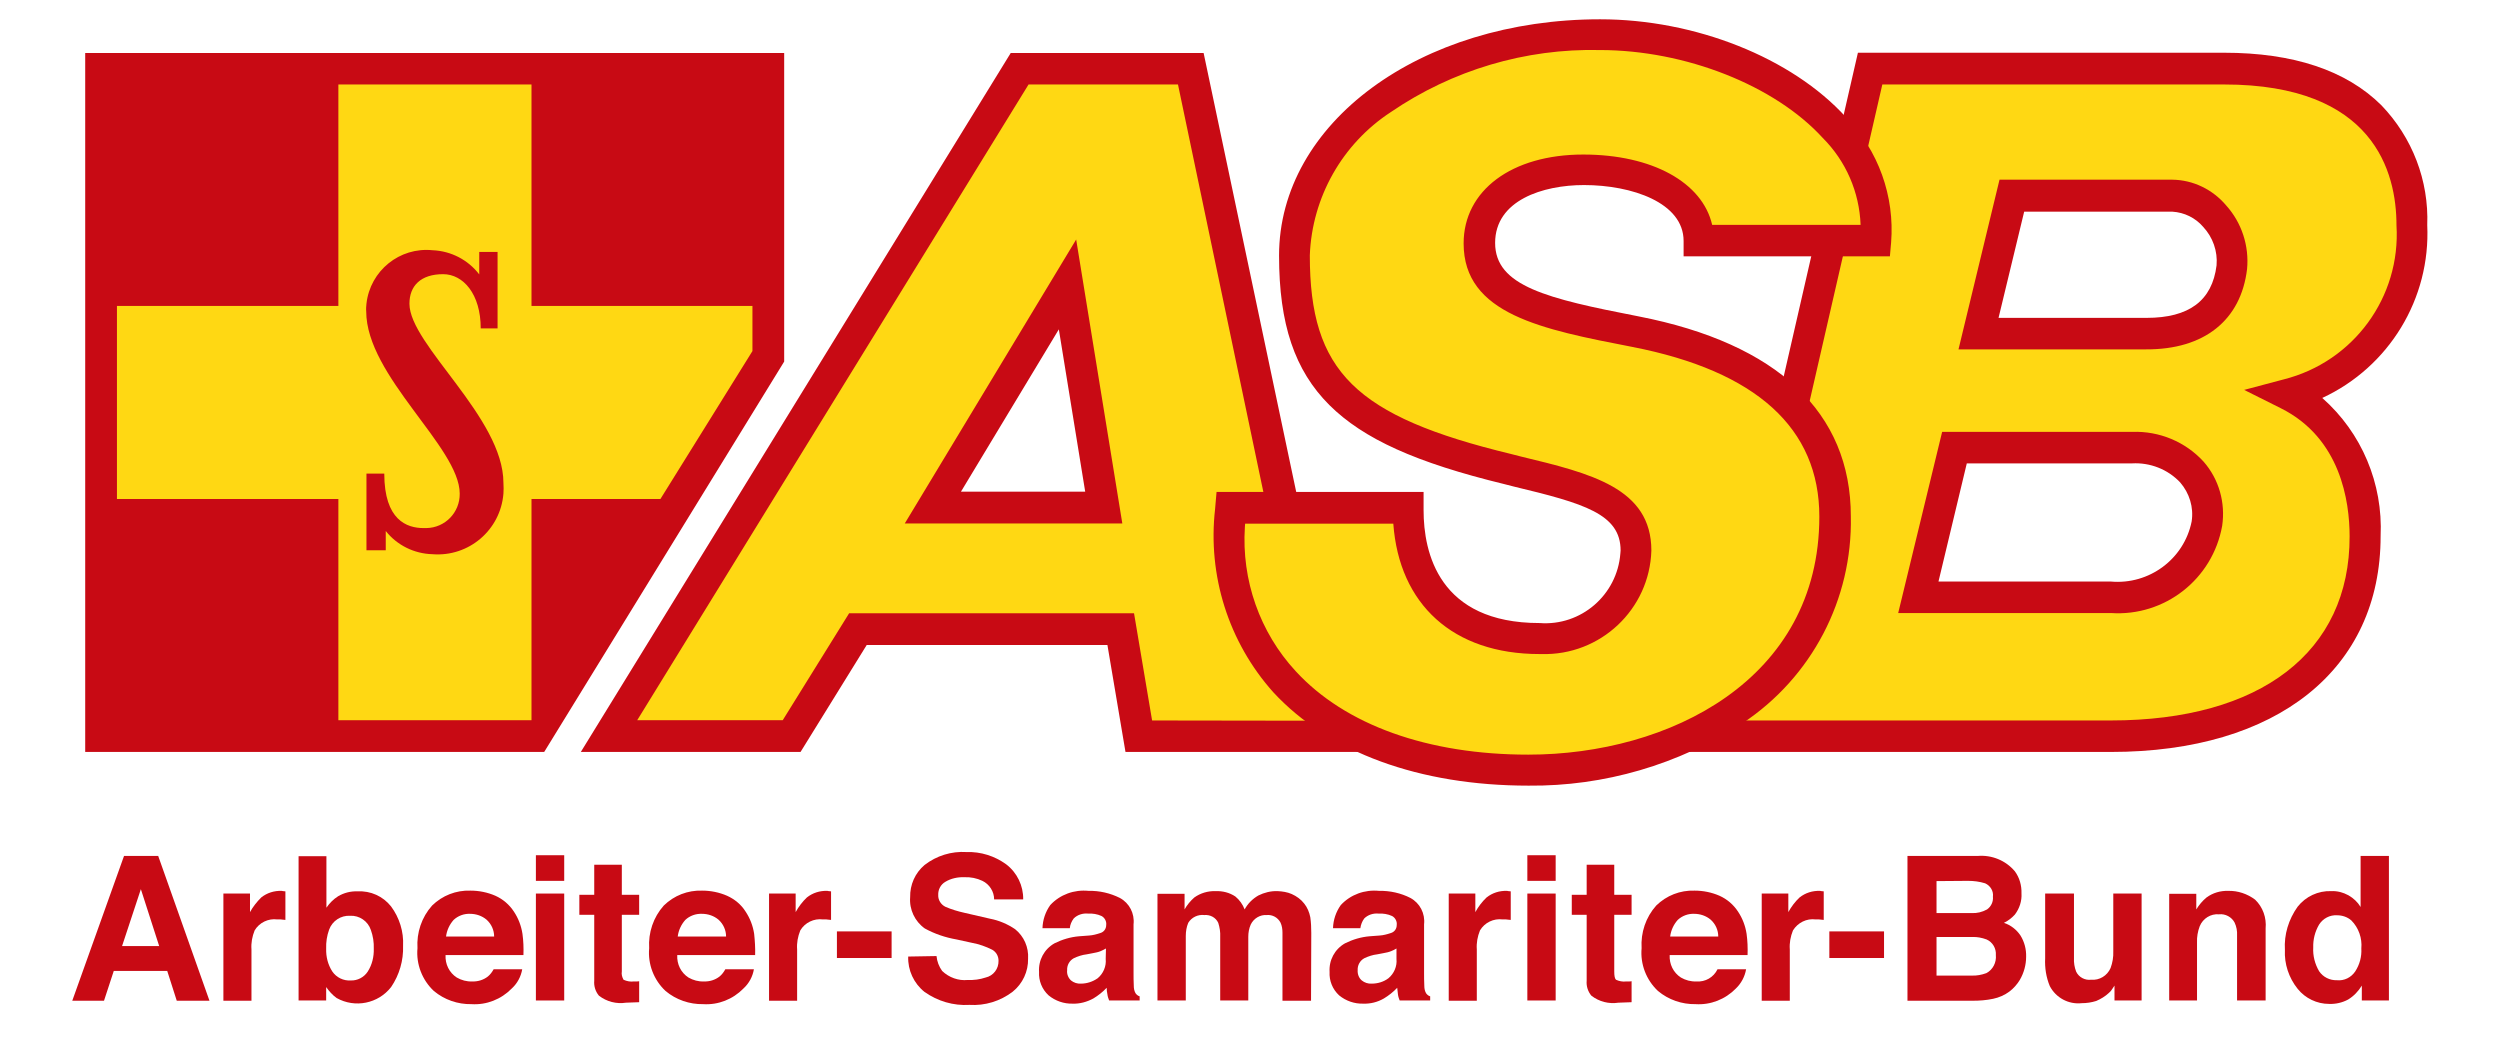 <?xml version="1.0" encoding="utf-8"?>
<!-- Generator: Adobe Illustrator 26.0.2, SVG Export Plug-In . SVG Version: 6.00 Build 0)  -->
<svg version="1.1" id="svg13932" xmlns:svg="http://www.w3.org/2000/svg"
	 xmlns="http://www.w3.org/2000/svg" xmlns:xlink="http://www.w3.org/1999/xlink" x="0px" y="0px" viewBox="0 0 1024 431"
	 style="enable-background:new 0 0 1024 431;" xml:space="preserve">
<style type="text/css">
	.st0{fill-rule:evenodd;clip-rule:evenodd;fill:#FFD813;}
	.st1{fill:#C80A14;}
	.st2{fill:#FFD813;}
</style>
<g>
	<path class="st0" d="M823.9,80.1h65.9c14.7,1.2,25.6,14.1,24.4,28.8c0,0.2,0,0.4-0.1,0.6c-1.8,14.7-11.4,27.4-35.1,27.4h-68.8
		L823.9,80.1z M703.4,301.7h161.3c59.2,0,104.2-27.3,104.2-82.1c1.7-23.9-10.7-46.6-31.7-58.2c31.3-8,52.6-36.9,50.9-69.2
		c0-33.1-19.4-64.4-76.9-64.4H766.2L703.4,301.7z M800.4,183.2h73c15.3-1.6,29,9.5,30.6,24.8c0.2,2.2,0.2,4.3-0.1,6.5
		c-3.5,18.6-20.5,31.7-39.4,30.3h-79.1L800.4,183.2z"/>
	<path class="st0" d="M249.1,301.7L417.5,28h70l57.7,273.7h-78.7l-7.4-43.9H351l-27,43.9H249.1z M381.7,208.2l55.5-92l15,92H381.7z"
		/>
	<path class="st1" d="M50.8,350.6h14l21,59.3H72.4l-3.9-12.2H46.6l-4,12.2h-13L50.8,350.6z M50,387.5h15.2l-7.5-23.3L50,387.5z"/>
	<path class="st1" d="M115.9,365l1,0.1v11.7c-0.7-0.1-1.4-0.1-1.9-0.2c-0.5,0-1,0-1.4,0c-3.7-0.5-7.4,1.3-9.3,4.5
		c-1,2.5-1.5,5.1-1.3,7.8v21H91.5V366h10.9v7.6c1.2-2.2,2.8-4.2,4.6-6c2.4-1.9,5.3-2.8,8.4-2.7L115.9,365"/>
	<path class="st1" d="M160.2,371.3c3.4,4.6,5.2,10.3,4.9,16.1c0.2,6-1.5,11.9-4.9,16.9c-5.3,6.8-14.8,8.7-22.3,4.5
		c-1.7-1.2-3.1-2.8-4.3-4.5v5.5h-11.3v-59.1h11.4v21.1c1.3-1.9,2.9-3.5,4.8-4.7c2.4-1.4,5.1-2.1,7.9-2
		C151.8,364.8,156.9,367.1,160.2,371.3 M150.6,398c1.8-2.8,2.6-6.1,2.5-9.4c0.1-2.6-0.3-5.2-1.2-7.7c-1.2-3.6-4.7-6-8.5-5.8
		c-3.8-0.2-7.3,2.1-8.6,5.7c-0.9,2.5-1.3,5.1-1.2,7.8c-0.1,3.3,0.7,6.5,2.5,9.3c1.7,2.5,4.6,3.9,7.6,3.7
		C146.4,401.7,149.1,400.3,150.6,398"/>
	<path class="st1" d="M202.9,366.9c3.1,1.4,5.7,3.6,7.6,6.5c1.8,2.7,3,5.8,3.5,9.1c0.4,2.9,0.5,5.8,0.4,8.7h-31.9
		c-0.2,3.7,1.5,7.2,4.6,9.2c1.9,1.1,4.1,1.7,6.3,1.6c2.3,0.1,4.6-0.6,6.4-2c1-0.8,1.8-1.9,2.4-3h11.7c-0.5,3-2,5.8-4.3,7.9
		c-4.3,4.4-10.3,6.8-16.5,6.4c-5.6,0.1-11.1-1.8-15.4-5.4c-4.8-4.5-7.3-11-6.7-17.5c-0.4-6.4,1.7-12.7,6-17.5
		c4.2-4.1,9.8-6.3,15.7-6.1C196.2,364.8,199.7,365.5,202.9,366.9 M185.8,376.8c-1.7,1.9-2.8,4.3-3.1,6.8h19.7c0-2.6-1.1-5.1-3.1-6.9
		c-1.9-1.6-4.3-2.4-6.8-2.4C190.1,374.2,187.6,375.1,185.8,376.8"/>
	<path class="st1" d="M231.1,360.8h-11.6v-10.5h11.6L231.1,360.8z M219.5,366h11.6v43.8h-11.6L219.5,366z"/>
	<path class="st1" d="M237.3,374.6v-8.1h6.1v-12.3h11.3v12.3h7.1v8.2h-7.1v23.2c-0.2,1.2,0.1,2.3,0.7,3.4c1.3,0.6,2.8,0.9,4.2,0.7
		c0.4,0,0.7,0,1.1,0s0.8,0,1.1-0.1v8.6l-5.4,0.2c-3.9,0.6-7.9-0.4-11.1-2.9c-1.4-1.7-2.1-3.9-1.9-6.1v-27H237.3z"/>
	<path class="st1" d="M297.8,366.9c3.1,1.4,5.8,3.6,7.6,6.5c1.8,2.7,3,5.8,3.5,9.1c0.3,2.9,0.5,5.8,0.4,8.7h-31.9
		c-0.2,3.7,1.5,7.2,4.6,9.2c1.9,1.1,4.1,1.7,6.3,1.6c2.3,0.1,4.6-0.6,6.4-2c1-0.8,1.8-1.9,2.4-3h11.7c-0.5,3-2,5.8-4.3,7.9
		c-4.3,4.4-10.3,6.8-16.5,6.4c-5.6,0.1-11.1-1.8-15.4-5.4c-4.8-4.5-7.3-11-6.7-17.5c-0.4-6.4,1.7-12.7,6-17.5
		c4.2-4.1,9.8-6.3,15.7-6.1C291.1,364.8,294.6,365.5,297.8,366.9 M280.7,376.8c-1.7,1.9-2.8,4.3-3.1,6.8h19.8c0-2.6-1.1-5.1-3.1-6.9
		c-1.9-1.6-4.3-2.4-6.8-2.4C285,374.2,282.5,375.1,280.7,376.8"/>
	<path class="st1" d="M339.4,365l1,0.1v11.7c-0.7-0.1-1.4-0.1-1.9-0.2c-0.5,0-1,0-1.4,0c-3.7-0.5-7.4,1.3-9.3,4.5
		c-1,2.5-1.5,5.1-1.3,7.8v21h-11.5V366h10.9v7.6c1.2-2.2,2.8-4.3,4.6-6c2.4-1.9,5.3-2.8,8.4-2.7L339.4,365"/>
	<rect x="342.8" y="381.5" class="st1" width="22.4" height="10.9"/>
	<path class="st1" d="M383.6,391.6c0.2,2.2,1,4.3,2.3,6.1c2.8,2.7,6.7,4.1,10.5,3.7c2.5,0.1,4.9-0.2,7.3-1c3.2-0.7,5.4-3.6,5.3-6.9
		c0-1.9-1-3.6-2.6-4.5c-2.6-1.3-5.4-2.3-8.2-2.8l-6.4-1.4c-4.6-0.8-9-2.3-13-4.5c-4.1-2.9-6.4-7.8-6-12.8c-0.1-5.1,2-9.9,5.9-13.2
		c4.9-3.8,11-5.7,17.2-5.3c5.8-0.2,11.5,1.6,16.2,5c4.5,3.4,7.1,8.8,7,14.4h-11.9c0-3.2-1.9-6.2-4.8-7.6c-2.3-1.1-4.8-1.6-7.4-1.5
		c-2.7-0.1-5.5,0.5-7.8,1.9c-1.9,1.1-3,3.2-2.9,5.4c-0.1,2,1.1,3.9,2.9,4.8c2.5,1.1,5.2,1.9,7.9,2.5l10.4,2.4
		c3.7,0.7,7.2,2.2,10.3,4.3c3.6,2.9,5.6,7.4,5.3,12.1c0.1,5.2-2.2,10.2-6.3,13.5c-5.1,3.9-11.4,5.8-17.7,5.4
		c-6.6,0.4-13-1.5-18.4-5.3c-4.4-3.5-6.9-8.9-6.7-14.5L383.6,391.6z"/>
	<path class="st1" d="M446,383.2c1.6-0.1,3.1-0.5,4.6-1c1.5-0.4,2.5-1.7,2.5-3.3c0.2-1.5-0.6-3-1.9-3.7c-1.7-0.8-3.7-1.1-5.6-1
		c-2.1-0.2-4.3,0.5-5.8,2c-0.9,1.2-1.5,2.6-1.6,4H427c0.1-3.4,1.2-6.7,3.2-9.5c4-4.3,9.8-6.4,15.7-5.8c4.4-0.1,8.8,0.9,12.8,2.9
		c3.9,2.1,6.1,6.4,5.6,10.8v20.1c0,1.4,0,3.1,0.1,5.1c0,1.1,0.2,2.1,0.7,3c0.4,0.6,1,1.1,1.7,1.3v1.7h-12.5
		c-0.3-0.8-0.6-1.6-0.7-2.5c-0.2-0.9-0.3-1.8-0.3-2.7c-1.6,1.7-3.5,3.2-5.5,4.4c-2.6,1.4-5.5,2.2-8.4,2.1c-3.6,0.1-7.1-1.1-9.9-3.4
		c-2.7-2.5-4.1-6-3.9-9.6c-0.3-4.8,2.1-9.3,6.3-11.7c3.2-1.6,6.6-2.6,10.1-2.9L446,383.2z M453,388.5c-0.7,0.4-1.5,0.8-2.2,1.1
		c-1,0.4-2,0.6-3.1,0.8l-2.6,0.5c-1.8,0.2-3.6,0.8-5.3,1.6c-1.8,1-2.8,2.9-2.7,4.9c-0.2,1.6,0.5,3.2,1.6,4.2c1.1,0.9,2.6,1.4,4,1.3
		c2.5,0,4.9-0.8,6.9-2.2c2.3-1.9,3.6-4.9,3.3-7.9L453,388.5z"/>
	<path class="st1" d="M529.1,366.2c2,0.9,3.8,2.2,5.1,3.9c1.3,1.6,2.1,3.6,2.5,5.6c0.3,2.1,0.4,4.3,0.4,6.5l-0.1,27.7h-11.7V382
		c0-1.4-0.2-2.8-0.8-4.1c-1.1-2.1-3.3-3.3-5.6-3.1c-2.8-0.2-5.4,1.4-6.6,3.9c-0.7,1.6-1,3.3-1,5v26.1h-11.5v-26.1
		c0.1-1.9-0.2-3.8-0.8-5.7c-1-2.2-3.3-3.4-5.7-3.2c-2.6-0.3-5.2,0.9-6.6,3.2c-0.7,1.7-1,3.5-1,5.4v26.4h-11.6v-43.7h11.1v6.4
		c1-1.8,2.4-3.5,4-4.9c2.5-1.8,5.6-2.7,8.7-2.6c2.9-0.1,5.7,0.6,8.1,2.2c1.7,1.4,3,3.2,3.8,5.3c1.3-2.4,3.2-4.3,5.6-5.7
		c2.4-1.2,5.1-1.9,7.9-1.8C525.3,365.1,527.3,365.4,529.1,366.2"/>
	<path class="st1" d="M565,383.2c1.6-0.1,3.1-0.5,4.6-1c1.5-0.4,2.5-1.7,2.5-3.3c0.2-1.5-0.6-3-1.9-3.7c-1.7-0.8-3.7-1.1-5.6-1
		c-2.1-0.2-4.3,0.5-5.8,2c-0.9,1.2-1.4,2.6-1.6,4H546c0.1-3.4,1.2-6.7,3.2-9.5c4-4.3,9.8-6.4,15.7-5.8c4.4-0.1,8.9,0.9,12.8,2.9
		c3.9,2.1,6.1,6.4,5.6,10.8v20.1c0,1.4,0,3.1,0.1,5.1c0,1.1,0.2,2.1,0.7,3c0.4,0.6,1,1.1,1.7,1.3v1.7h-12.5
		c-0.3-0.8-0.6-1.6-0.7-2.5c-0.1-0.8-0.2-1.7-0.3-2.7c-1.6,1.7-3.5,3.2-5.5,4.4c-2.6,1.5-5.5,2.2-8.4,2.1c-3.6,0.1-7.1-1.1-9.9-3.4
		c-2.7-2.5-4.1-6-3.9-9.6c-0.3-4.8,2.1-9.3,6.3-11.7c3.2-1.6,6.6-2.6,10.1-2.9L565,383.2z M572,388.5c-0.7,0.4-1.4,0.8-2.2,1.1
		c-1,0.4-2,0.6-3.1,0.8l-2.6,0.5c-1.8,0.2-3.6,0.8-5.3,1.6c-1.8,1-2.8,2.9-2.7,4.9c-0.1,1.6,0.5,3.2,1.7,4.2c1.1,0.9,2.6,1.4,4,1.3
		c2.5,0,4.9-0.7,6.9-2.2c2.3-1.9,3.6-4.9,3.3-7.9L572,388.5z"/>
	<path class="st1" d="M617.8,365l1,0.1v11.7c-0.7-0.1-1.4-0.1-1.9-0.2c-0.5,0-1,0-1.4,0c-3.7-0.5-7.4,1.3-9.3,4.5
		c-1,2.5-1.5,5.1-1.3,7.8v21h-11.5V366h10.9v7.6c1.2-2.2,2.8-4.3,4.6-6c2.4-1.9,5.3-2.8,8.4-2.7L617.8,365"/>
	<path class="st1" d="M637.2,360.8h-11.6v-10.5h11.6V360.8z M625.6,366h11.6v43.8h-11.6V366z"/>
	<path class="st1" d="M643.8,374.6v-8.1h6.1v-12.3h11.3v12.3h7.1v8.2h-7.1v23.2c0,1.8,0.2,2.9,0.7,3.4c1.3,0.6,2.8,0.9,4.2,0.7
		c0.4,0,0.7,0,1.1,0s0.8,0,1.1-0.1v8.6l-5.4,0.2c-3.9,0.6-7.9-0.4-11.1-2.9c-1.4-1.7-2.1-3.9-1.9-6.1v-27H643.8z"/>
	<path class="st1" d="M704.3,366.9c3.1,1.4,5.7,3.6,7.6,6.5c1.8,2.7,3,5.8,3.5,9.1c0.4,2.9,0.5,5.8,0.4,8.7h-31.9
		c-0.2,3.7,1.5,7.2,4.6,9.2c1.9,1.1,4.1,1.7,6.3,1.6c3.7,0.3,7.1-1.7,8.7-5h11.7c-0.5,3-2,5.8-4.2,7.9c-4.3,4.4-10.3,6.8-16.5,6.4
		c-5.6,0.1-11.1-1.8-15.4-5.4c-4.8-4.5-7.3-11-6.7-17.5c-0.4-6.4,1.7-12.7,6-17.5c4.2-4.1,9.8-6.3,15.7-6.1
		C697.6,364.8,701.1,365.5,704.3,366.9 M687.2,376.8c-1.7,1.9-2.8,4.3-3.1,6.8h19.7c0-2.6-1.1-5.1-3.1-6.9c-1.9-1.6-4.3-2.4-6.8-2.4
		C691.5,374.2,689,375.1,687.2,376.8"/>
	<path class="st1" d="M746,365l1,0.1v11.7c-0.7-0.1-1.4-0.1-1.9-0.2c-0.5,0-1,0-1.4,0c-3.7-0.5-7.3,1.3-9.3,4.5
		c-1,2.5-1.5,5.1-1.3,7.8v21h-11.5V366h10.9v7.6c1.2-2.2,2.8-4.3,4.6-6c2.4-1.9,5.3-2.8,8.4-2.7L746,365"/>
	<rect x="749.3" y="381.5" class="st1" width="22.4" height="10.9"/>
	<path class="st1" d="M825.3,356.9c1.9,2.6,2.8,5.8,2.7,9c0.2,3.1-0.8,6.2-2.7,8.7c-1.3,1.4-2.8,2.6-4.5,3.4
		c2.8,0.9,5.2,2.8,6.8,5.2c1.6,2.6,2.4,5.6,2.3,8.7c0,3.3-0.9,6.6-2.6,9.5c-1.1,1.8-2.5,3.4-4.2,4.7c-2,1.5-4.3,2.5-6.7,3
		c-2.8,0.6-5.6,0.8-8.4,0.8h-26.7v-59.3H810C815.8,350.1,821.5,352.4,825.3,356.9 M793.2,360.9V374h14.4c2.2,0.1,4.3-0.4,6.3-1.5
		c1.7-1.2,2.6-3.2,2.4-5.2c0.3-2.3-1-4.5-3.2-5.5c-2.3-0.7-4.6-1-7-1L793.2,360.9z M793.2,383.8v15.8h14.4c2,0.1,4.1-0.3,6-1
		c2.7-1.4,4.2-4.4,3.9-7.4c0.2-2.7-1.3-5.3-3.8-6.4c-1.9-0.7-3.9-1.1-5.9-1H793.2z"/>
	<path class="st1" d="M849.5,366v26.4c-0.1,1.9,0.2,3.8,0.9,5.6c1.1,2.3,3.6,3.6,6.1,3.3c3.4,0.3,6.6-1.6,8-4.8
		c0.8-2.2,1.2-4.5,1.1-6.8V366h11.6v43.8h-11.1v-6.1c-0.1,0.1-0.4,0.6-0.8,1.2c-0.4,0.7-0.9,1.3-1.5,1.8c-1.5,1.4-3.3,2.5-5.2,3.3
		c-1.9,0.6-3.9,0.9-5.9,0.9c-5.4,0.6-10.6-2.2-13.1-7c-1.5-3.6-2.1-7.5-1.9-11.4V366L849.5,366z"/>
	<path class="st1" d="M923.7,368.5c3.2,3.1,4.7,7.4,4.3,11.8v29.5h-11.7v-26.6c0.1-1.8-0.2-3.6-1-5.3c-1.2-2.3-3.8-3.7-6.4-3.4
		c-3.4-0.3-6.6,1.7-7.9,4.9c-0.8,2.1-1.2,4.4-1.1,6.7v23.7h-11.4v-43.7h11.1v6.4c1.1-1.8,2.5-3.5,4.2-4.9c2.6-1.9,5.7-2.8,8.9-2.7
		C916.6,364.8,920.5,366.1,923.7,368.5"/>
	<path class="st1" d="M961.9,366.7c2.1,1.2,3.8,2.8,5,4.8v-20.9h11.6v59.2h-11.1v-6.1c-1.4,2.3-3.3,4.3-5.6,5.7
		c-2.4,1.3-5.1,1.9-7.8,1.8c-5,0-9.8-2.3-12.9-6.2c-3.6-4.5-5.5-10.2-5.2-15.9c-0.4-6.3,1.5-12.5,5.2-17.7c3.3-4.2,8.4-6.6,13.8-6.4
		C957.3,364.9,959.7,365.5,961.9,366.7 M964.7,397.9c1.8-2.8,2.7-6,2.5-9.4c0.4-4.2-1.1-8.5-4.1-11.5c-1.6-1.4-3.7-2.1-5.8-2.1
		c-3-0.2-5.8,1.3-7.4,3.8c-1.7,2.9-2.5,6.1-2.4,9.4c-0.2,3.4,0.7,6.8,2.4,9.7c1.6,2.4,4.4,3.8,7.3,3.7
		C960.2,401.8,963,400.4,964.7,397.9"/>
	<polygon class="st1" points="34.9,308 34.9,21.7 321.2,21.7 321.2,148.1 222.9,308 	"/>
	<rect x="138.6" y="34.6" class="st2" width="79.1" height="260.4"/>
	<polygon class="st2" points="47.9,125.3 47.9,204.4 270.5,204.4 308.2,143.8 308.2,125.3 	"/>
	<path class="st1" d="M196.3,112.4c-4.6-6-11.6-9.6-19.1-9.9c-13.5-1.4-25.6,8.4-27.1,21.9c-0.1,1-0.2,2.1-0.1,3.1
		c0,26.6,38.3,55.7,38.3,74.7c0.1,7.7-6,14-13.7,14.1c-0.4,0-0.7,0-1.1,0c-6.8,0-16.1-3.2-16.1-22.3h-7.3v31.4h7.9v-7.9
		c4.6,5.8,11.6,9.3,19.1,9.5c14.9,1.2,27.9-9.9,29.1-24.8c0.1-1.4,0.1-2.9,0-4.4c0-26.8-38.5-56.6-38.5-73.4
		c0-7.3,4.6-12.1,13.8-12.1c8.2,0,15.4,8.1,15.4,22.2h6.9v-31.3h-7.5L196.3,112.4z"/>
	<path class="st1" d="M370.6,214.4h89.1L440.8,98.1L370.6,214.4z M393.6,201.4l40.1-66.5l10.8,66.5H393.6z"/>
	<path class="st1" d="M551.6,299.5L493,21.7h-79L237.9,308h90l27.1-43.8h98.6L461,308H548l0,0h9.2v-8.5L551.6,299.5z M471.9,295.1
		l-7.4-43.9H347.8l-27.2,43.8H261L421.3,34.6h61.2l54.6,260.6"/>
	<path class="st1" d="M873.4,176.9h-77.9l-18,74.2h87.1c22.1,1.5,41.7-13.9,45.6-35.7c1.4-9.5-1.3-19.1-7.6-26.3
		C895.1,180.9,884.4,176.5,873.4,176.9 M897.7,213.6c-3.1,15.4-17.4,26-33.1,24.6H794l11.6-48.4h67.7c7.4-0.4,14.6,2.4,19.7,7.8
		C896.8,202,898.6,207.8,897.7,213.6"/>
	<path class="st1" d="M951.2,163c27.4-12.7,44.4-40.7,43-70.8c0.7-18.2-6.1-35.9-18.8-49.1c-14.4-14.3-36.1-21.5-64.4-21.5H761
		l-63.7,277.9h-6.5l-1.6,8.5h175.4c68.2,0,110.5-33.9,110.5-88.4C976.1,198.1,967.4,177.3,951.2,163 M864.6,295.1H711.2l59.8-260.5
		h140c61.4,0,70.6,35.9,70.6,57.7c1.8,29.4-17.6,55.9-46.2,63.1l-16.2,4.3l15,7.5c24.5,12.2,28.2,38.1,28.2,52.5
		C962.5,267.1,925.9,295.1,864.6,295.1"/>
	<path class="st1" d="M920.4,110.2c0.9-9.5-2.2-19-8.6-26.1c-5.5-6.5-13.5-10.4-22-10.5H819l-16.8,69.5h76.9
		C902.8,143.2,917.9,131.2,920.4,110.2 M829.1,86.7h60.7c4.9,0.3,9.4,2.5,12.6,6.2c4,4.3,6,10,5.5,15.8
		c-1.8,14.5-11.3,21.5-28.7,21.5h-60.6L829.1,86.7z"/>
	<path class="st2" d="M504,209c-5.7,69.2,49.6,106.5,122.1,106.5c56.4,0,125.5-30.4,125.5-103.8c0-50.4-45.1-68.6-81.7-75.7
		c-35.8-7-63.9-12.4-63.9-36.2c0-19.4,19.1-30,42.7-30c25.7,0,47.2,10.6,47.2,29.2h72.5c4.7-49.9-57.2-84.6-112.9-84.6
		c-71.3,0-125.2,41-125.2,90.5c0,50.7,20.9,71.4,87.4,87.5c29.7,7.2,52.5,11.7,52.5,33.3c-0.6,20.5-17.7,36.7-38.3,36.1
		c-0.4,0-0.8,0-1.2-0.1c-37.7,0-53.8-23.2-53.8-52.5H504z"/>
	<path class="st1" d="M626.1,321.8c-44.7,0-81.8-13.6-104.6-38.3c-18.3-20.5-26.9-47.8-23.8-75l0.6-7h84.8v7.5
		c0,17.3,6.2,46.2,47.5,46.2c17,1.3,31.8-11.5,33.1-28.5c0-0.4,0.1-0.8,0.1-1.2c0-15-15-19.3-43.7-26.2l-3.9-1
		c-36.2-8.8-57.7-18.5-71.7-32.4c-14.2-14.2-20.6-33.1-20.6-61.2c0-54.3,57.7-96.8,131.5-96.8c38.9,0,78.5,15.7,100.7,40.1
		c13.3,13.6,20,32.4,18.5,51.3l-0.5,5.7h-84.5v-6.3c0-15.7-21.2-22.9-40.8-22.9c-16.8,0-36.4,6.2-36.4,23.7
		c0,17.7,21.2,22.8,58.8,30.1c56.9,11.1,86.9,39.4,86.9,81.9c0.7,34-16,65.9-44.3,84.7C687.5,313.2,657.1,322.1,626.1,321.8
		 M509.9,215.9c-1.4,21.7,6.1,43.1,20.8,59c20.3,22.1,54.2,34.2,95.3,34.2c57.4,0,119.2-30.5,119.2-97.5c0-36.2-25.8-59.6-76.6-69.5
		c-37.1-7.2-69.1-13.4-69.1-42.4c0-21.7,19.7-36.4,49-36.4c28.2,0,48.8,11.4,52.8,28.8h60.8c-0.5-13.4-6-26.1-15.5-35.6
		c-19.6-21.5-56.3-36-91.3-36c-30.5-0.7-60.4,8.2-85.6,25.4c-19.9,13-32.3,34.9-33.2,58.7c0,47.6,18.5,65.9,82.6,81.4l3.9,1
		c28.6,6.9,53.4,12.9,53.4,38.5c-0.7,24.1-20.9,43.1-45,42.4c-0.3,0-0.5,0-0.8,0c-35.5,0-57.5-20.4-59.9-53.4H510L509.9,215.9z"/>
</g>
</svg>
